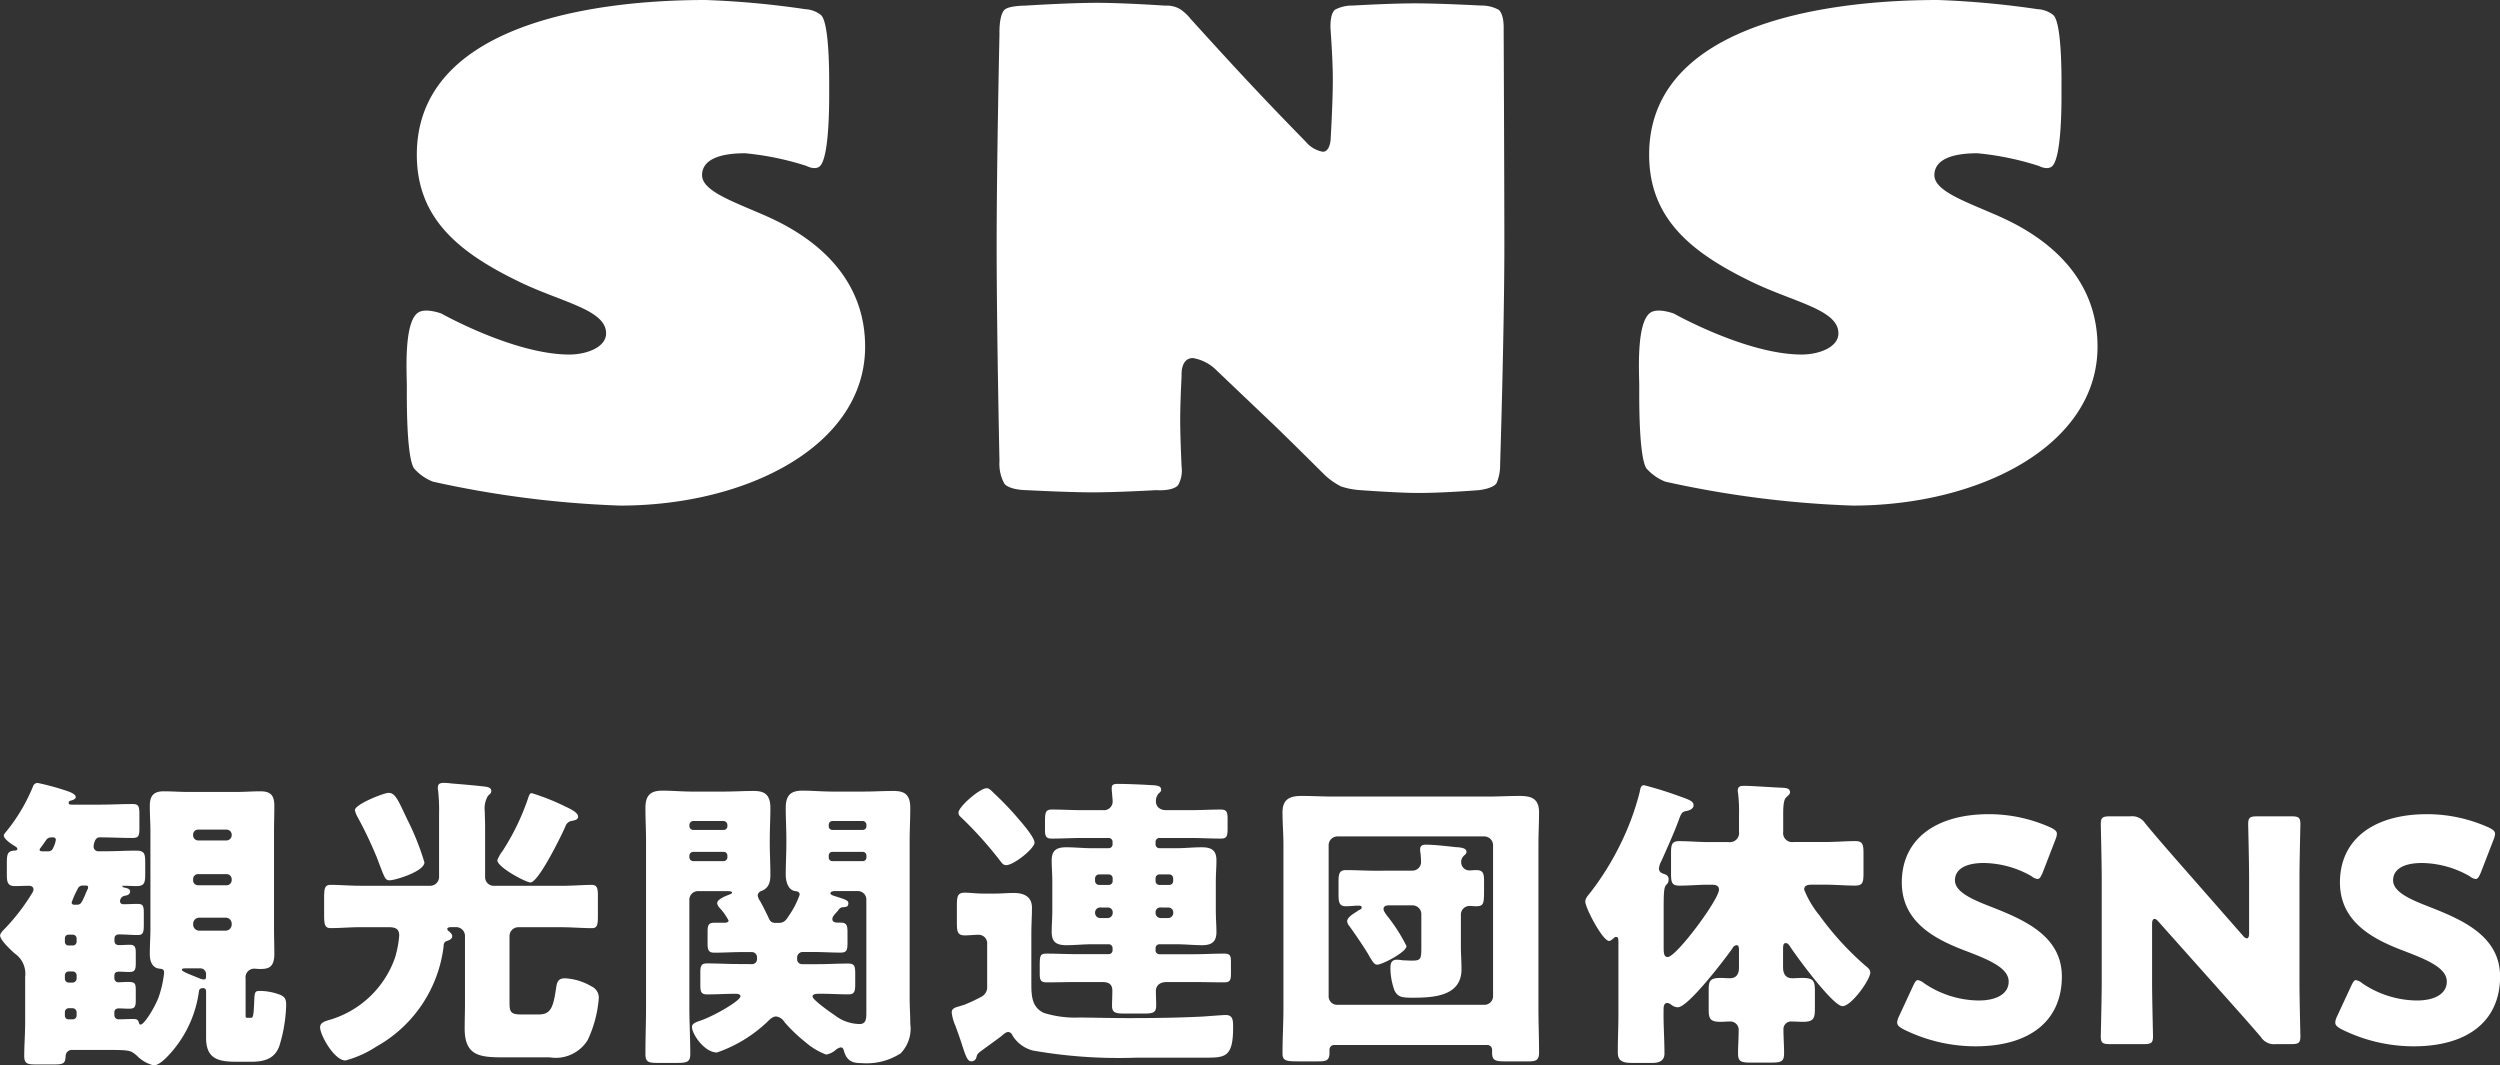 <svg xmlns="http://www.w3.org/2000/svg" width="113.274" height="48.272" viewBox="0 0 113.274 48.272">
  <rect x="0" y="0" width="113.274" height="48.272" fill="#333333" stroke="none"/>
  <g id="ttl" transform="translate(-543.342 -1454.792)">
    <path id="パス_387812" data-name="パス 387812" d="M-21.936-12.416c-1.44-.64-2.912-1.12-2.912-1.856,0-.576.544-.992,1.952-.992a13.041,13.041,0,0,1,2.784.576s.352.192.576.032c.48-.352.448-3.1.448-3.52,0-.384.032-3.04-.384-3.36a1.243,1.243,0,0,0-.7-.256,40.552,40.552,0,0,0-4.512-.416c-5.536,0-13.088,1.28-13.088,7.008,0,2.88,1.888,4.416,4.576,5.728,1.952.96,4,1.28,4,2.368,0,.64-.9.96-1.664.96C-33.36-6.144-36.656-8-36.656-8s-.672-.256-1.024-.064c-.7.384-.544,2.784-.544,3.36,0,.448-.032,3.136.32,3.712a2.2,2.2,0,0,0,.864.608A46.307,46.307,0,0,0-28.56.7c5.76,0,11.1-2.72,11.1-7.2C-17.456-9.28-19.248-11.232-21.936-12.416ZM11.472-20.9s.032-.64-.224-.864a1.61,1.61,0,0,0-.8-.192s-1.824-.1-3.008-.1c-1.088,0-2.816.1-2.816.1a1.61,1.61,0,0,0-.8.192c-.256.224-.192.928-.192.928s.1,1.344.1,2.208c0,1.088-.1,2.752-.1,2.752s-.032.544-.352.544a1.3,1.3,0,0,1-.768-.448S1.168-17.152.24-18.144c-1.152-1.216-2.944-3.2-2.944-3.2a2.184,2.184,0,0,0-.48-.448,1.189,1.189,0,0,0-.672-.16s-1.888-.128-3.1-.128c-1.28,0-3.264.128-3.264.128s-.736,0-.928.192c-.256.256-.224,1.088-.224,1.088s-.128,5.856-.128,9.6c0,3.808.128,9.76.128,9.76a1.87,1.87,0,0,0,.224,1.024C-10.9,0-10.16,0-10.16,0s1.888.1,3.008.1C-6,.1-4.272,0-4.272,0s.736.064.992-.224a1.337,1.337,0,0,0,.16-.832S-3.184-2.368-3.184-3.2c0-.768.064-1.984.064-1.984s-.064-.8.512-.8a1.961,1.961,0,0,1,.992.48S-.144-4.1,1.04-2.976c.96.928,2.336,2.3,2.336,2.3a3.2,3.2,0,0,0,.736.512A3.506,3.506,0,0,0,4.976,0S6.7.128,7.6.128C8.784.128,10.352,0,10.352,0s.64-.064.8-.32a2.086,2.086,0,0,0,.16-.832s.192-6.08.192-10.016C11.5-14.976,11.472-20.9,11.472-20.9ZM33.9-12.416c-1.44-.64-2.912-1.12-2.912-1.856,0-.576.544-.992,1.952-.992a13.041,13.041,0,0,1,2.784.576s.352.192.576.032c.48-.352.448-3.1.448-3.52,0-.384.032-3.04-.384-3.36a1.243,1.243,0,0,0-.7-.256,40.552,40.552,0,0,0-4.512-.416c-5.536,0-13.088,1.28-13.088,7.008,0,2.88,1.888,4.416,4.576,5.728,1.952.96,4,1.28,4,2.368,0,.64-.9.96-1.664.96C22.48-6.144,19.184-8,19.184-8s-.672-.256-1.024-.064c-.7.384-.544,2.784-.544,3.36,0,.448-.032,3.136.32,3.712a2.2,2.2,0,0,0,.864.608A46.307,46.307,0,0,0,27.28.7c5.76,0,11.1-2.72,11.1-7.2C38.384-9.28,36.592-11.232,33.9-12.416Z" transform="translate(600 1477)" fill="#fff"/>
    <path id="パス_387811" data-name="パス 387811" d="M-47.642-2.31c.014-.056.042-.126.182-.126s.14.1.14.21V-.182C-47.32.8-46.732.9-45.906.9h.616C-44.716.9-44.212.784-44,.182a6.81,6.81,0,0,0,.308-1.848c0-.252-.042-.378-.294-.476a2.615,2.615,0,0,0-.9-.168c-.21,0-.238.042-.252.434-.028.728-.056.784-.154.784h-.126c-.1,0-.112,0-.112-.1V-2.87a.391.391,0,0,1,.392-.448c.056,0,.154.014.252.014.336,0,.658-.028.658-.672,0-.392-.014-.784-.014-1.176V-9.52c0-.392.014-.784.014-1.176,0-.462-.154-.658-.63-.658-.364,0-.714.028-1.064.028h-2.24c-.364,0-.714-.028-1.078-.028-.462,0-.63.21-.63.658,0,.392.028.784.028,1.176v4.368c0,.392-.028.784-.028,1.176,0,.308.1.63.448.658.1.014.2.014.2.182a4.793,4.793,0,0,1-.238,1.078c-.154.448-.658,1.274-.826,1.274-.056,0-.07-.056-.084-.1-.028-.112-.084-.154-.252-.154-.224,0-.434.014-.644.014a.188.188,0,0,1-.21-.2v-.126c0-.112.084-.168.2-.168.154,0,.308.014.462.014.28,0,.308-.1.308-.406V-2.31c0-.35-.028-.406-.364-.406-.154,0-.322.014-.406.014a.18.18,0,0,1-.2-.182V-3c0-.126.07-.182.2-.182.168,0,.322.014.49.014.252,0,.28-.126.28-.406v-.448c0-.252-.028-.378-.266-.378-.168,0-.322.014-.49.014-.126,0-.21-.056-.21-.2v-.084c0-.14.084-.2.21-.2.28,0,.56.028.84.028.252,0,.28-.112.28-.476v-.5c0-.336-.028-.434-.28-.434-.224,0-.448.014-.672.014a.135.135,0,0,1-.126-.126A.256.256,0,0,1-51-6.622c.1-.014.238-.056.238-.2,0-.1-.112-.14-.252-.168-.084-.014-.1-.042-.1-.07s.014-.014.056-.014c.2,0,.392.014.588.014.364,0,.392-.168.392-.546v-.5c0-.42-.028-.56-.42-.56-.448,0-.9.028-1.344.028h-.336a.21.21,0,0,1-.238-.224c0-.014.028-.406.266-.406.5,0,1.008.028,1.5.028.28,0,.308-.112.308-.448v-.6c0-.378-.028-.49-.308-.49-.49,0-.98.028-1.47.028h-1.246c-.112,0-.182,0-.182-.084,0-.042.028-.084.1-.1s.224-.07.224-.154-.1-.182-.392-.28a11.669,11.669,0,0,0-1.33-.364.215.215,0,0,0-.21.14,8.029,8.029,0,0,1-1.274,2.128c-.028.042-.056.07-.056.112,0,.168.406.434.532.5.042.028.084.07.084.112s-.056.07-.1.07c-.308.014-.378.1-.378.532v.546c0,.336.028.532.364.532.21,0,.434-.014.644-.014.154,0,.2.1.2.168a.344.344,0,0,1-.056.154,9.253,9.253,0,0,1-1.232,1.61c-.1.1-.224.224-.224.322,0,.21.49.658.658.812a1.106,1.106,0,0,1,.476,1.05V-.882c0,.518-.042,1.022-.042,1.526,0,.364.168.378.574.378h.784c.434,0,.5-.056.518-.378a.28.28,0,0,1,.308-.28h1.358c1.246,0,1.26,0,1.568.266a1.6,1.6,0,0,0,.756.434c.294,0,.714-.49.9-.714A5.247,5.247,0,0,0-47.642-2.31Zm-5.726-2.548a.174.174,0,0,1,.182.168v.154a.174.174,0,0,1-.182.168h-.182a.162.162,0,0,1-.168-.168V-4.69a.162.162,0,0,1,.168-.168Zm-.182,3.836a.162.162,0,0,1-.168-.168v-.154a.174.174,0,0,1,.168-.182h.182a.185.185,0,0,1,.182.182v.154a.174.174,0,0,1-.182.168Zm.182-2.17a.176.176,0,0,1,.182.182v.14a.185.185,0,0,1-.182.182h-.182a.174.174,0,0,1-.168-.182v-.14a.174.174,0,0,1,.168-.182Zm-.9-6.076c.07,0,.14.028.14.112a1.176,1.176,0,0,1-.1.322c-.056.126-.1.2-.252.2h-.2c-.14,0-.182-.014-.182-.07,0-.028.014-.056.07-.126s.154-.21.238-.336a.27.27,0,0,1,.21-.1Zm1.5,2.184c.056,0,.1.014.1.07v.056c-.056.112-.1.21-.126.28-.168.392-.21.462-.378.462h-.14a.1.1,0,0,1-.1-.1,3.809,3.809,0,0,1,.266-.6.239.239,0,0,1,.238-.168Zm5.18,3.752a.257.257,0,0,1,.266.266v.084c0,.07,0,.154-.1.154a.587.587,0,0,1-.21-.056c-.448-.182-.784-.308-.784-.378s.07-.07.2-.07Zm1.428-6.02a.241.241,0,0,1-.224.224h-1.3a.23.23,0,0,1-.224-.224v-.042a.221.221,0,0,1,.224-.224h1.3a.23.23,0,0,1,.224.224Zm0,2.03a.23.23,0,0,1-.224.224h-1.3a.221.221,0,0,1-.224-.224v-.056a.221.221,0,0,1,.224-.224h1.3a.23.23,0,0,1,.224.224Zm0,2.016a.278.278,0,0,1-.28.266h-1.2a.275.275,0,0,1-.266-.266v-.056a.275.275,0,0,1,.266-.266h1.2a.269.269,0,0,1,.28.266Zm9.6.938c.014-.1.042-.168.14-.2s.252-.084.252-.224c0-.084-.084-.168-.154-.224a.131.131,0,0,1-.07-.1c0-.084.14-.084.2-.084h.21a.4.4,0,0,1,.392.392v3.066c0,.378-.014.77-.014,1.148C-35.6.63-34.916.7-33.866.7h2.114A1.7,1.7,0,0,0-30.03-.084,5.409,5.409,0,0,0-29.526-2a.565.565,0,0,0-.336-.518,2.622,2.622,0,0,0-1.19-.364c-.308,0-.364.154-.406.42-.126.882-.238,1.218-.784,1.218h-.84c-.462,0-.49-.154-.49-.56v-3a.4.4,0,0,1,.392-.392h1.96c.462,0,.938.042,1.372.042.252,0,.28-.14.28-.546v-.924c0-.322-.028-.49-.28-.49-.378,0-.868.042-1.372.042h-3.066a.391.391,0,0,1-.392-.392V-9.786c0-.21-.014-.434-.014-.644a1.136,1.136,0,0,1,.14-.714c.1-.1.154-.126.154-.224,0-.154-.168-.182-.28-.2-.5-.056-1.008-.1-1.512-.14a2.947,2.947,0,0,0-.35-.028c-.154,0-.28.028-.28.21a.476.476,0,0,0,.014.14,8.556,8.556,0,0,1,.042,1.078v2.842a.4.4,0,0,1-.392.392h-3.15c-.49,0-.994-.042-1.372-.042-.266,0-.294.168-.294.588v.756c0,.448.028.616.294.616.434,0,.91-.042,1.372-.042h1.19c.294,0,.546.014.546.378a4.824,4.824,0,0,1-.182.98A4.472,4.472,0,0,1-41.79-.98c-.168.056-.364.112-.364.322,0,.35.644,1.5,1.148,1.5a4.8,4.8,0,0,0,1.4-.63A6.019,6.019,0,0,0-36.554-4.368Zm-2.492-6.916c-.21,0-1.526.518-1.526.784a1.065,1.065,0,0,0,.112.294,18.593,18.593,0,0,1,.882,1.848c.056.154.112.294.154.406.2.518.238.63.42.63.266,0,1.582-.406,1.582-.812a11.792,11.792,0,0,0-.77-1.932C-38.6-10.906-38.738-11.284-39.046-11.284Zm6.482.014c-.084,0-.112.1-.14.168a10.667,10.667,0,0,1-1.176,2.45,1.6,1.6,0,0,0-.238.42c0,.322,1.3,1.008,1.5,1.008.364,0,1.414-2.142,1.582-2.534A.378.378,0,0,1-30.814-10c.112-.028.35-.042.35-.2s-.21-.294-.574-.462A10.141,10.141,0,0,0-32.564-11.27Zm9.324,7.742c-.448,0-.91-.028-1.372-.028-.28,0-.308.126-.308.434V-2.6c0,.322.028.448.308.448.434,0,.868-.028,1.3-.028.07,0,.21.014.21.112,0,.21-1.232.91-1.82,1.106-.168.056-.378.126-.378.28,0,.322.56,1.162,1.134,1.162A6.285,6.285,0,0,0-21.9-.9c.112-.112.252-.252.406-.252a.506.506,0,0,1,.378.252,7.1,7.1,0,0,0,.938.9,3.088,3.088,0,0,0,.952.574.887.887,0,0,0,.42-.2.559.559,0,0,1,.238-.126c.1,0,.126.07.154.182.14.462.42.532.8.532A2.853,2.853,0,0,0-15.848.518a1.614,1.614,0,0,0,.434-1.344c0-.392-.028-.77-.028-1.162V-9.1c0-.5.028-.994.028-1.5,0-.644-.294-.77-.77-.77-.448,0-.9.028-1.344.028h-1.414c-.448,0-.91-.042-1.358-.042-.546,0-.756.224-.756.784,0,.476.028.952.028,1.442v.14c0,.476-.028.952-.028,1.442,0,.266.084.686.42.742.1.014.21.028.21.168a4,4,0,0,1-.5.966c-.126.2-.21.308-.462.308h-.126c-.224,0-.266-.112-.336-.266-.084-.182-.28-.574-.364-.714a.634.634,0,0,1-.112-.252.228.228,0,0,1,.154-.21c.35-.126.42-.406.42-.742,0-.49-.028-.966-.028-1.442v-.14c0-.49.028-.966.028-1.442,0-.672-.336-.77-.77-.77s-.9.028-1.344.028H-25.3c-.448,0-.9-.042-1.358-.042-.546,0-.756.238-.756.784,0,.5.028.994.028,1.5v7.49c0,.728-.028,1.442-.028,2.156,0,.378.14.406.588.406h.8c.49,0,.644-.028.644-.406,0-.714-.042-1.428-.042-2.156V-6.44a.391.391,0,0,1,.392-.392h1.246c.238,0,.294.014.294.07s-.112.084-.154.1c-.14.056-.518.2-.518.378a.389.389,0,0,0,.112.21,2.724,2.724,0,0,1,.406.574c0,.056-.056.1-.168.1h-.476c-.28,0-.308.14-.308.42v.49c0,.308.028.448.308.448.42,0,.84-.028,1.246-.028h.462a.233.233,0,0,1,.224.238v.084a.221.221,0,0,1-.224.224Zm4.578-2.45a.259.259,0,0,1,.238-.126c.112-.014.21-.014.21-.182,0-.126-.14-.168-.532-.294-.2-.056-.28-.1-.28-.154,0-.084.14-.1.2-.1h1.036a.383.383,0,0,1,.392.392V-1.3c0,.28-.028.49-.308.49a1.871,1.871,0,0,1-1.134-.406c-.154-.1-.994-.686-.994-.84,0-.112.14-.126.35-.126.434,0,.854.028,1.288.028.266,0,.294-.154.294-.462v-.434c0-.364-.014-.5-.322-.5-.462,0-.91.028-1.372.028h-.714a.218.218,0,0,1-.224-.21V-3.85a.255.255,0,0,1,.238-.224h.49c.42,0,.826.028,1.246.028.28,0,.308-.126.308-.448v-.448c0-.322-.028-.462-.308-.462h-.14c-.1,0-.238-.028-.238-.154S-18.872-5.74-18.662-5.978ZM-23.7-9.786a.169.169,0,0,1-.182.182h-1.358a.176.176,0,0,1-.182-.182v-.042a.185.185,0,0,1,.182-.182h1.358a.185.185,0,0,1,.182.182Zm0,1.428a.174.174,0,0,1-.182.168h-1.358a.174.174,0,0,1-.182-.168v-.084a.174.174,0,0,1,.182-.168h1.358a.166.166,0,0,1,.182.168Zm6.3-1.428a.169.169,0,0,1-.182.182h-1.358a.166.166,0,0,1-.168-.182v-.042a.174.174,0,0,1,.168-.182h1.358a.176.176,0,0,1,.182.182Zm0,1.428a.166.166,0,0,1-.182.168h-1.358a.162.162,0,0,1-.168-.168v-.084a.162.162,0,0,1,.168-.168h1.358a.166.166,0,0,1,.182.168Zm4.466,6.664c-.07.028-.154.042-.21.07-.224.056-.392.1-.392.294a2.054,2.054,0,0,0,.168.6c.112.308.2.56.266.756.21.658.28.854.462.854A.227.227,0,0,0-12.418.7c.042-.168.07-.182.336-.378s.546-.392.8-.588c.1-.084.2-.182.308-.182a.207.207,0,0,1,.182.14,1.527,1.527,0,0,0,.938.7,22.455,22.455,0,0,0,4.7.322h3.08c.91,0,1.288,0,1.288-1.358,0-.322,0-.574-.336-.574-.14,0-.826.056-1.05.07-1.106.056-2.226.07-3.332.07-.644,0-1.3-.014-2.212-.028a4.733,4.733,0,0,1-1.652-.21c-.56-.266-.56-.812-.56-1.4V-4.83c0-.518.028-.91.028-1.246,0-.518-.378-.672-.826-.672-.28,0-.56.028-.854.028h-.532c-.294,0-.63-.042-.826-.042-.336,0-.364.168-.364.6V-5.4c0,.406.028.574.364.574.182,0,.448-.028.616-.028a.387.387,0,0,1,.392.42V-2.52a.486.486,0,0,1-.238.462A7.732,7.732,0,0,1-12.936-1.694Zm-.294-8.694a.226.226,0,0,0,.084.182,17.278,17.278,0,0,1,1.792,1.988c.1.126.154.21.28.21.35,0,1.288-.756,1.288-1.022,0-.224-.49-.8-.658-.994a13.936,13.936,0,0,0-1.078-1.148c-.2-.182-.294-.322-.434-.322C-12.264-11.494-13.23-10.654-13.23-10.388Zm6.762,4.3a.21.21,0,0,1,.224.21v.042a.23.23,0,0,1-.224.224h-.35a.23.23,0,0,1-.224-.224V-5.88a.228.228,0,0,1,.224-.21Zm2.744,0a.218.218,0,0,1,.224.21v.042a.23.23,0,0,1-.224.224h-.35A.23.23,0,0,1-4.3-5.838V-5.88a.21.21,0,0,1,.224-.21ZM-6.86-7.112a.185.185,0,0,1-.182-.182v-.112a.185.185,0,0,1,.182-.182h.448a.174.174,0,0,1,.168.182v.112a.174.174,0,0,1-.168.182Zm2.73,0A.174.174,0,0,1-4.3-7.294v-.112a.174.174,0,0,1,.168-.182h.448a.176.176,0,0,1,.182.182v.112a.176.176,0,0,1-.182.182Zm.308-3.388c-.322,0-.462-.2-.462-.392a.525.525,0,0,1,.112-.35c.07-.07.126-.1.126-.182,0-.182-.2-.2-.448-.21-.434-.028-1.106-.056-1.526-.056-.14,0-.266.014-.266.182a1.948,1.948,0,0,0,.014.238c.014.2.028.294.028.378a.393.393,0,0,1-.434.392h-.938c-.462,0-.924-.028-1.386-.028-.308,0-.308.168-.308.644v.252c0,.294.028.42.308.42.462,0,.924-.028,1.386-.028h1.2a.174.174,0,0,1,.168.182v.1a.174.174,0,0,1-.168.182h-.77c-.392,0-.77-.042-1.162-.042-.42,0-.658.126-.658.588,0,.308.028.644.028.98v1.3c0,.336-.028.672-.028.98,0,.476.252.588.672.588.378,0,.77-.042,1.148-.042h.77a.174.174,0,0,1,.168.182v.084a.174.174,0,0,1-.168.182H-7.854C-8.316-3.976-8.778-4-9.24-4c-.308,0-.308.112-.308.63v.252c0,.294.028.42.308.42.462,0,.924-.014,1.386-.014h1.106c.238,0,.49.028.49.392,0,.224-.014.448-.014.686,0,.322.168.35.6.35h.812c.434,0,.588-.028.588-.364,0-.21-.014-.49-.014-.658,0-.21.14-.406.49-.406h1.232c.462,0,.924.014,1.386.014.266,0,.294-.126.294-.42V-3.6C-.882-3.892-.91-4-1.19-4c-.462,0-.924.028-1.372.028H-4.13A.174.174,0,0,1-4.3-4.158v-.084a.174.174,0,0,1,.168-.182h.784c.378,0,.77.042,1.162.042s.644-.126.644-.588c0-.308-.028-.644-.028-.98v-1.3c0-.336.028-.672.028-.98,0-.476-.252-.588-.672-.588-.378,0-.756.042-1.134.042H-4.13A.174.174,0,0,1-4.3-8.96v-.1A.174.174,0,0,1-4.13-9.24h1.4c.462,0,.924.028,1.386.028.266,0,.308-.1.308-.462v-.434c0-.322-.056-.42-.308-.42-.462,0-.924.028-1.386.028ZM5.642-7.756c-.434,0-.868-.028-1.316-.028-.308,0-.336.182-.336.532v.546c0,.378.028.56.336.56.2,0,.392-.028.588-.028.056,0,.126.014.126.084s-.084.1-.14.126c-.028.014-.056.042-.1.07-.182.112-.42.266-.42.434a.415.415,0,0,0,.1.21c.252.35.56.8.784,1.162.056.084.1.168.14.238.14.224.21.35.336.35.238,0,1.33-.574,1.33-.84a7.548,7.548,0,0,0-.9-1.4c-.042-.07-.14-.182-.14-.28,0-.154.154-.168.266-.168H7.35a.4.4,0,0,1,.392.392v1.47c0,.546,0,.644-.42.644-.112,0-.308-.014-.42-.014a1.551,1.551,0,0,0-.266-.028c-.224,0-.294.14-.294.35a2.939,2.939,0,0,0,.182,1.036c.14.308.35.336.812.336.938,0,2.226-.056,2.226-1.288,0-.35-.028-.7-.028-1.036V-5.768a.391.391,0,0,1,.392-.392c.1,0,.182.014.28.014.378,0,.378-.112.378-.826v-.266c0-.392-.028-.546-.364-.546-.1,0-.2.014-.294.014a.368.368,0,0,1-.378-.378.37.37,0,0,1,.1-.266c.084-.084.14-.112.14-.2,0-.182-.294-.2-.476-.21-.392-.042-.98-.112-1.372-.112-.14,0-.252.042-.252.21a.574.574,0,0,0,.014.154c.014.1.028.336.028.434a.389.389,0,0,1-.392.378ZM10.724.14a.217.217,0,0,1,.224.238v.1c0,.364.126.406.644.406h.966c.364,0,.518-.042.518-.392,0-.672-.028-1.358-.028-2.03V-8.932c0-.49.028-.98.028-1.47,0-.658-.392-.742-.9-.742-.462,0-.938.028-1.414.028h-7c-.476,0-.952-.028-1.442-.028-.532,0-.868.14-.868.742,0,.49.042.98.042,1.47V-1.54c0,.686-.042,1.372-.042,2.058,0,.322.14.364.672.364h.938c.35,0,.518-.028.518-.378V.364A.213.213,0,0,1,3.808.14ZM3.542-8.918a.4.4,0,0,1,.392-.392H10.6a.4.4,0,0,1,.392.392v6.846a.391.391,0,0,1-.392.392H3.934a.383.383,0,0,1-.392-.392ZM18.718-1.442c0-.126,0-.322.168-.322a.359.359,0,0,1,.168.07.5.5,0,0,0,.308.126c.476,0,2.156-2.212,2.478-2.674a.232.232,0,0,1,.182-.14c.112,0,.112.112.112.252v.77c0,.28-.112.476-.42.476-.14,0-.266-.014-.406-.014-.462,0-.546.112-.546.518v.924c0,.406.07.546.532.546.14,0,.28-.014.42-.014a.379.379,0,0,1,.406.42c0,.336-.028.686-.028,1.036,0,.378.154.406.63.406h.812c.5,0,.644-.028.644-.42,0-.35-.028-.714-.028-1.064a.346.346,0,0,1,.378-.378c.168,0,.336.014.5.014.476,0,.546-.14.546-.588v-.826c0-.462-.084-.574-.574-.574-.154,0-.294.014-.448.014-.322,0-.42-.224-.42-.5v-.756c0-.224,0-.336.126-.336.1,0,.154.1.2.168.294.448,1.932,2.688,2.366,2.688.406,0,1.26-1.2,1.26-1.526,0-.14-.14-.238-.224-.308A13.419,13.419,0,0,1,25.774-5.74,4.364,4.364,0,0,1,25.088-6.9c0-.224.224-.224.378-.224h.56c.462,0,.938.042,1.372.042.336,0,.378-.14.378-.546v-.924c0-.406-.042-.546-.378-.546-.406,0-.9.042-1.372.042H24.6a.408.408,0,0,1-.462-.462V-10.3c0-.35.014-.672.14-.784s.168-.154.168-.224c0-.168-.126-.2-.406-.21-.392-.014-1.33-.084-1.68-.084-.154,0-.28.028-.28.21a.388.388,0,0,0,.014.126,7.123,7.123,0,0,1,.042.98v.756a.417.417,0,0,1-.476.476h-.91c-.448,0-.882-.042-1.316-.042-.336,0-.378.14-.378.546v.924c0,.406.042.546.378.546.434,0,.868-.042,1.316-.042h.1c.168,0,.378,0,.378.224,0,.448-1.932,3.052-2.324,3.052-.168,0-.182-.168-.182-.448V-6.006c0-.826.014-1.022.14-1.134a.285.285,0,0,0,.084-.21A.232.232,0,0,0,18.76-7.6c-.1-.042-.252-.07-.252-.266A.953.953,0,0,1,18.62-8.2c.252-.56.574-1.274.784-1.848.126-.35.154-.378.378-.42.126-.028.294-.1.294-.252s-.1-.224-.588-.392a16.859,16.859,0,0,0-1.652-.518c-.154,0-.168.154-.2.308a11.894,11.894,0,0,1-.91,2.436,12.521,12.521,0,0,1-1.344,2.142c-.126.154-.21.252-.21.392,0,.28.784,1.778,1.078,1.778.07,0,.154-.084.21-.126a.142.142,0,0,1,.1-.056c.1,0,.112.056.112.266V-1.26c0,.574-.028,1.148-.028,1.736,0,.322.14.476.616.476h.966c.364,0,.532-.154.532-.42,0-.588-.042-1.19-.042-1.792ZM33.53-6.132c-.868-.336-1.61-.672-1.61-1.19,0-.42.35-.784,1.316-.784a4.459,4.459,0,0,1,2.156.6.54.54,0,0,0,.266.126c.1,0,.154-.1.238-.294l.574-1.484a.832.832,0,0,0,.07-.266c0-.126-.1-.2-.294-.294a6.806,6.806,0,0,0-2.786-.6c-2.394,0-3.948,1.12-3.948,3.094,0,1.806,1.526,2.576,2.842,3.08,1.148.434,2,.8,2,1.414,0,.532-.518.854-1.358.854A4.466,4.466,0,0,1,30.52-2.66a.634.634,0,0,0-.28-.14c-.084,0-.14.1-.224.28l-.63,1.358a.742.742,0,0,0-.084.28c0,.126.084.2.28.308A7.328,7.328,0,0,0,32.844.2c2.492,0,3.92-1.176,3.92-3.164C36.764-4.816,35.028-5.544,33.53-6.132Zm7.322.784c0-.154.042-.224.112-.224.042,0,.1.028.168.112L44.24-1.974c.574.644,1.036,1.162,1.54,1.75A.706.706,0,0,0,46.466.1h.7c.322,0,.406-.056.406-.35,0-.1-.042-1.708-.042-2.45V-7.42c0-.742.042-2.352.042-2.45,0-.294-.084-.35-.406-.35H45.612c-.322,0-.406.056-.406.35,0,.1.042,1.708.042,2.45v2.506c0,.154-.042.224-.1.224a.3.3,0,0,1-.182-.126L42.056-8.134c-.5-.574-.994-1.134-1.512-1.764a.706.706,0,0,0-.686-.322h-.924c-.322,0-.406.056-.406.35,0,.1.042,1.708.042,2.45V-2.7c0,.742-.042,2.352-.042,2.45,0,.294.084.35.406.35h1.554c.322,0,.406-.056.406-.35,0-.1-.042-1.708-.042-2.45Zm12.53-.784c-.868-.336-1.61-.672-1.61-1.19,0-.42.35-.784,1.316-.784a4.459,4.459,0,0,1,2.156.6.54.54,0,0,0,.266.126c.1,0,.154-.1.238-.294l.574-1.484a.832.832,0,0,0,.07-.266c0-.126-.1-.2-.294-.294a6.806,6.806,0,0,0-2.786-.6c-2.394,0-3.948,1.12-3.948,3.094,0,1.806,1.526,2.576,2.842,3.08,1.148.434,2,.8,2,1.414,0,.532-.518.854-1.358.854a4.466,4.466,0,0,1-2.478-.784.634.634,0,0,0-.28-.14c-.084,0-.14.1-.224.28l-.63,1.358a.742.742,0,0,0-.084.28c0,.126.084.2.28.308A7.328,7.328,0,0,0,52.7.2c2.492,0,3.92-1.176,3.92-3.164C56.616-4.816,54.88-5.544,53.382-6.132Z" transform="translate(600 1502)" fill="#fff"/>
  </g>
</svg>
